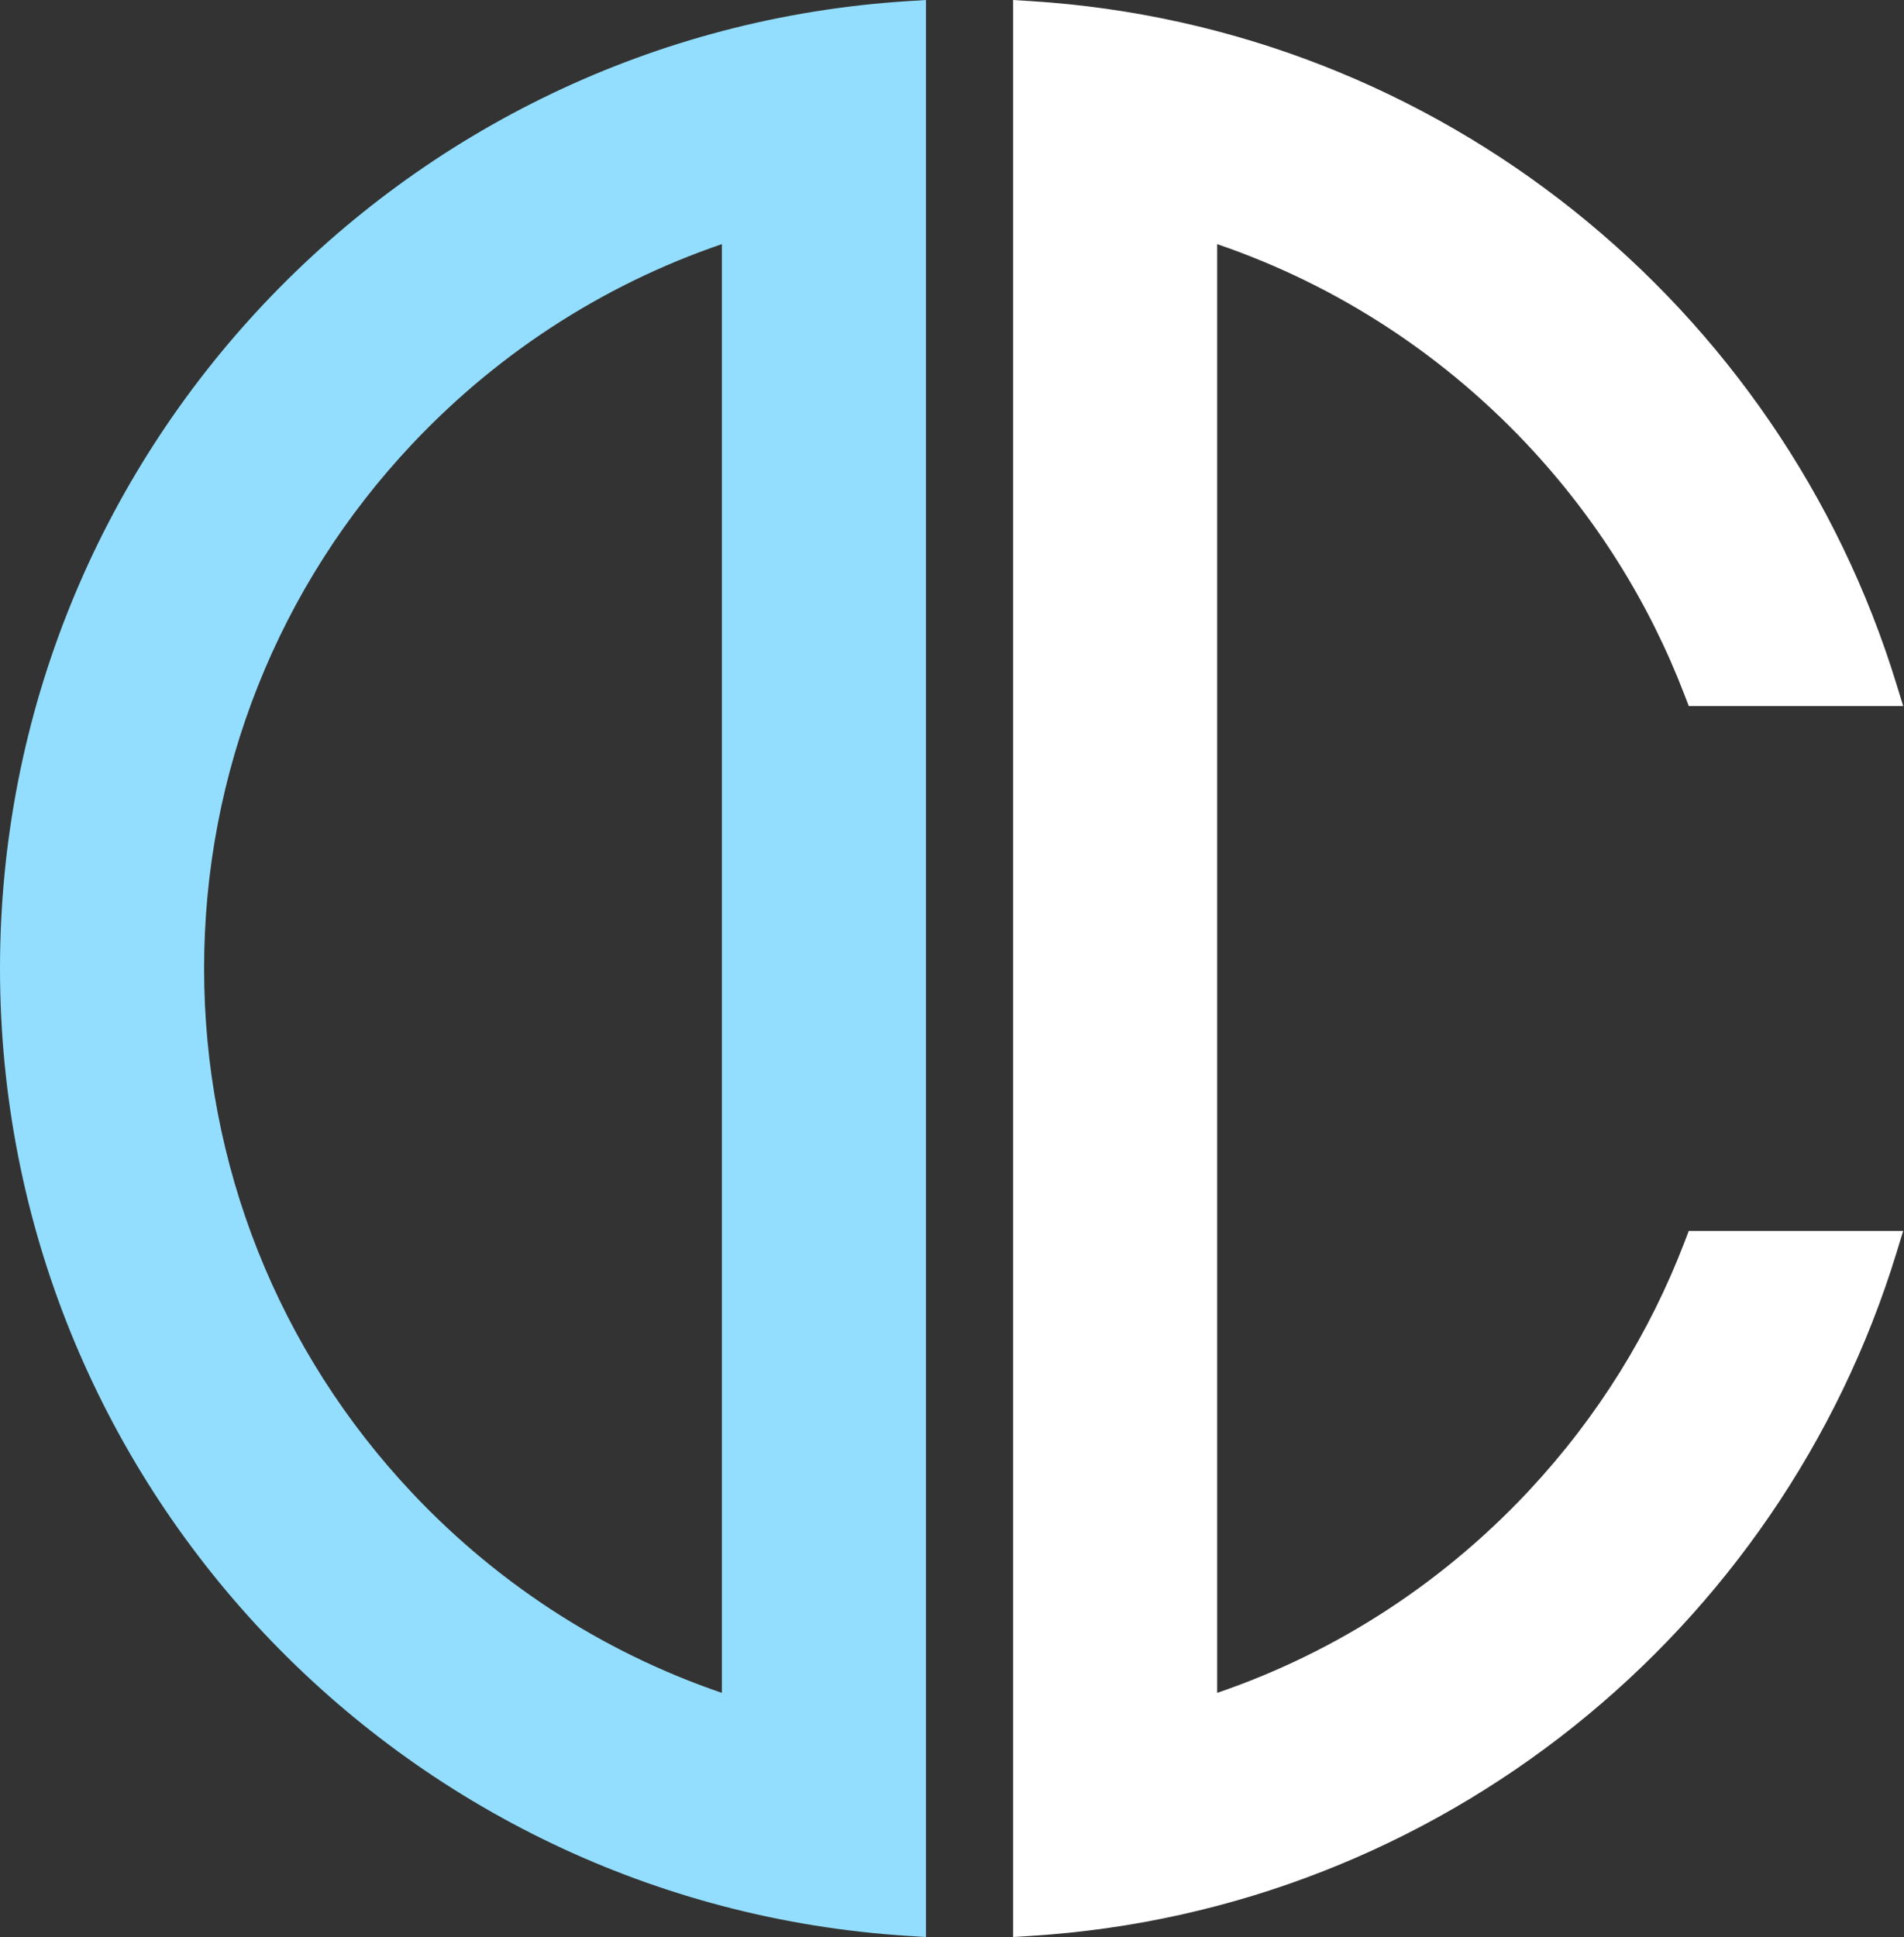 <svg width="1682" height="1711" viewBox="0 0 1682 1711" fill="none" xmlns="http://www.w3.org/2000/svg">
<rect x="0" y="0" width="1682" height="1711" fill="#333333" stroke="none"/>
<g clip-path="url(#clip0_214_747)">
<path d="M810.5 1702.96L802.529 1702.46C358.788 1674.53 7.5 1306.01 7.5 855.474C7.5 404.934 358.788 36.416 802.529 8.488L810.5 7.986V1702.96ZM645.198 205.243C537.073 240.292 438.702 302.191 358.898 386.812C238.883 514.073 172.797 680.494 172.797 855.469C172.797 1030.44 238.883 1196.87 358.898 1324.13C438.702 1408.75 537.074 1470.65 645.198 1505.69V205.243Z" fill="#93DEFF" stroke="#93DEFF" stroke-width="15"/>
<path d="M910.472 8.488C1268.78 31.05 1566.81 275.78 1668.17 606.502L1671.14 616.199H1497.04L1495.19 611.379C1463.64 528.904 1416.04 452.619 1353.99 386.812V386.813C1274.19 302.213 1175.86 240.29 1067.76 205.257V1505.69C1175.86 1470.65 1274.19 1408.73 1353.99 1324.14L1356.88 1321.04C1417.52 1255.94 1464.13 1180.76 1495.19 1099.57L1497.03 1094.75H1671.14L1668.17 1104.45C1566.81 1435.17 1268.78 1679.9 910.472 1702.46L902.5 1702.96V7.986L910.472 8.488Z" fill="white" stroke="white" stroke-width="15"/>
</g>
<defs>
<clipPath id="clip0_214_747">
<rect width="1682" height="1711" fill="white"/>
</clipPath>
</defs>
</svg>
